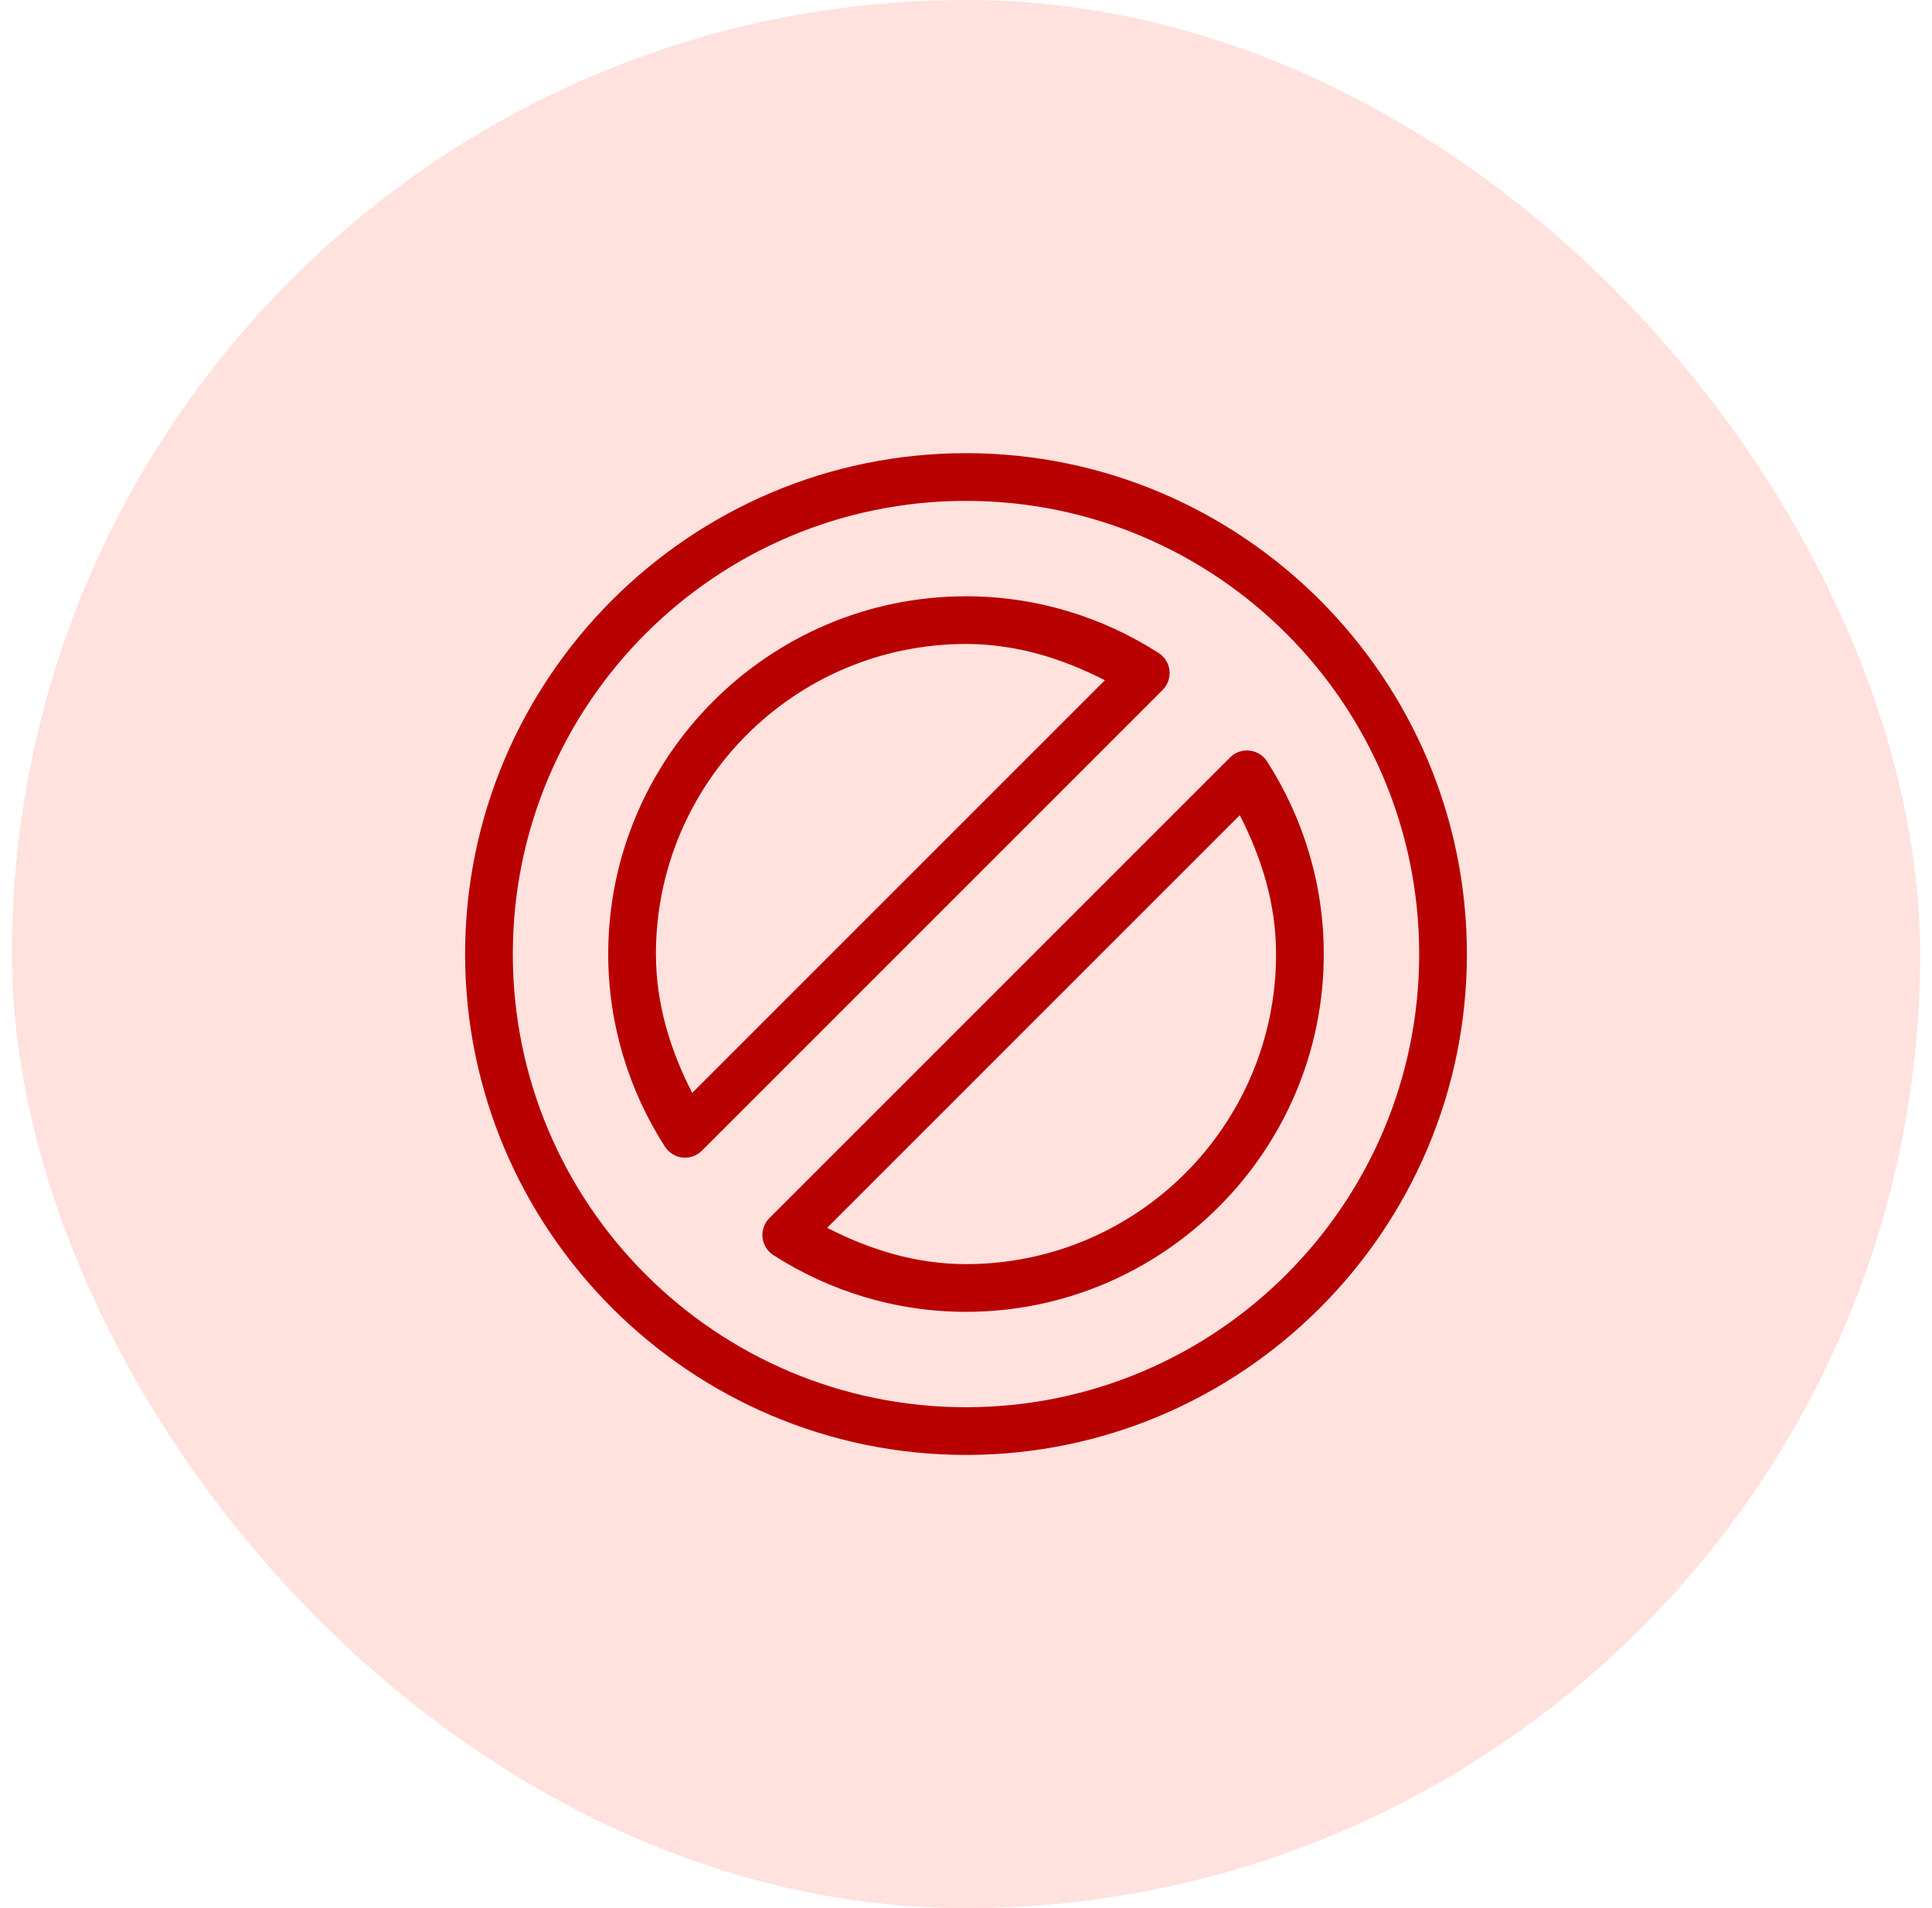 <svg width="81" height="80" viewBox="0 0 81 80" fill="none" xmlns="http://www.w3.org/2000/svg">
<rect x="0.5" width="80" height="80" rx="40" fill="#FFE1DE"/>
<path d="M40.5 19C28.93 19 19.5 28.43 19.5 40C19.5 51.57 28.93 61 40.5 61C52.07 61 61.5 51.57 61.5 40C61.5 28.43 52.07 19 40.5 19ZM40.5 21C50.986 21 59.5 29.514 59.5 40C59.5 50.486 50.986 59 40.5 59C30.014 59 21.5 50.486 21.5 40C21.5 29.514 30.014 21 40.5 21ZM40.5 25C32.238 25 25.5 31.738 25.5 40C25.5 42.973 26.382 45.747 27.879 48.078C27.96 48.204 28.068 48.31 28.195 48.388C28.322 48.467 28.465 48.516 28.614 48.532C28.762 48.548 28.912 48.53 29.053 48.48C29.194 48.431 29.322 48.35 29.428 48.244L48.744 28.928C48.85 28.822 48.931 28.694 48.98 28.553C49.03 28.412 49.048 28.262 49.032 28.114C49.016 27.965 48.967 27.822 48.888 27.695C48.81 27.568 48.704 27.46 48.578 27.379C46.247 25.882 43.473 25 40.5 25ZM40.5 27C42.619 27 44.555 27.616 46.322 28.521L29.021 45.822C28.116 44.055 27.5 42.119 27.5 40C27.5 32.822 33.322 27 40.5 27ZM52.279 31.463C52.014 31.463 51.76 31.568 51.572 31.756L32.256 51.072C32.15 51.178 32.069 51.306 32.02 51.447C31.97 51.588 31.952 51.738 31.968 51.886C31.984 52.035 32.033 52.178 32.112 52.305C32.19 52.432 32.296 52.54 32.422 52.621C34.753 54.118 37.527 55 40.5 55C48.762 55 55.5 48.262 55.5 40C55.5 37.027 54.618 34.253 53.121 31.922C53.031 31.781 52.906 31.665 52.759 31.585C52.612 31.505 52.447 31.463 52.279 31.463ZM51.978 34.178C52.884 35.945 53.5 37.881 53.5 40C53.5 47.178 47.678 53 40.5 53C38.381 53 36.445 52.384 34.678 51.478L51.978 34.178Z" fill="#B90000"/>
</svg>
